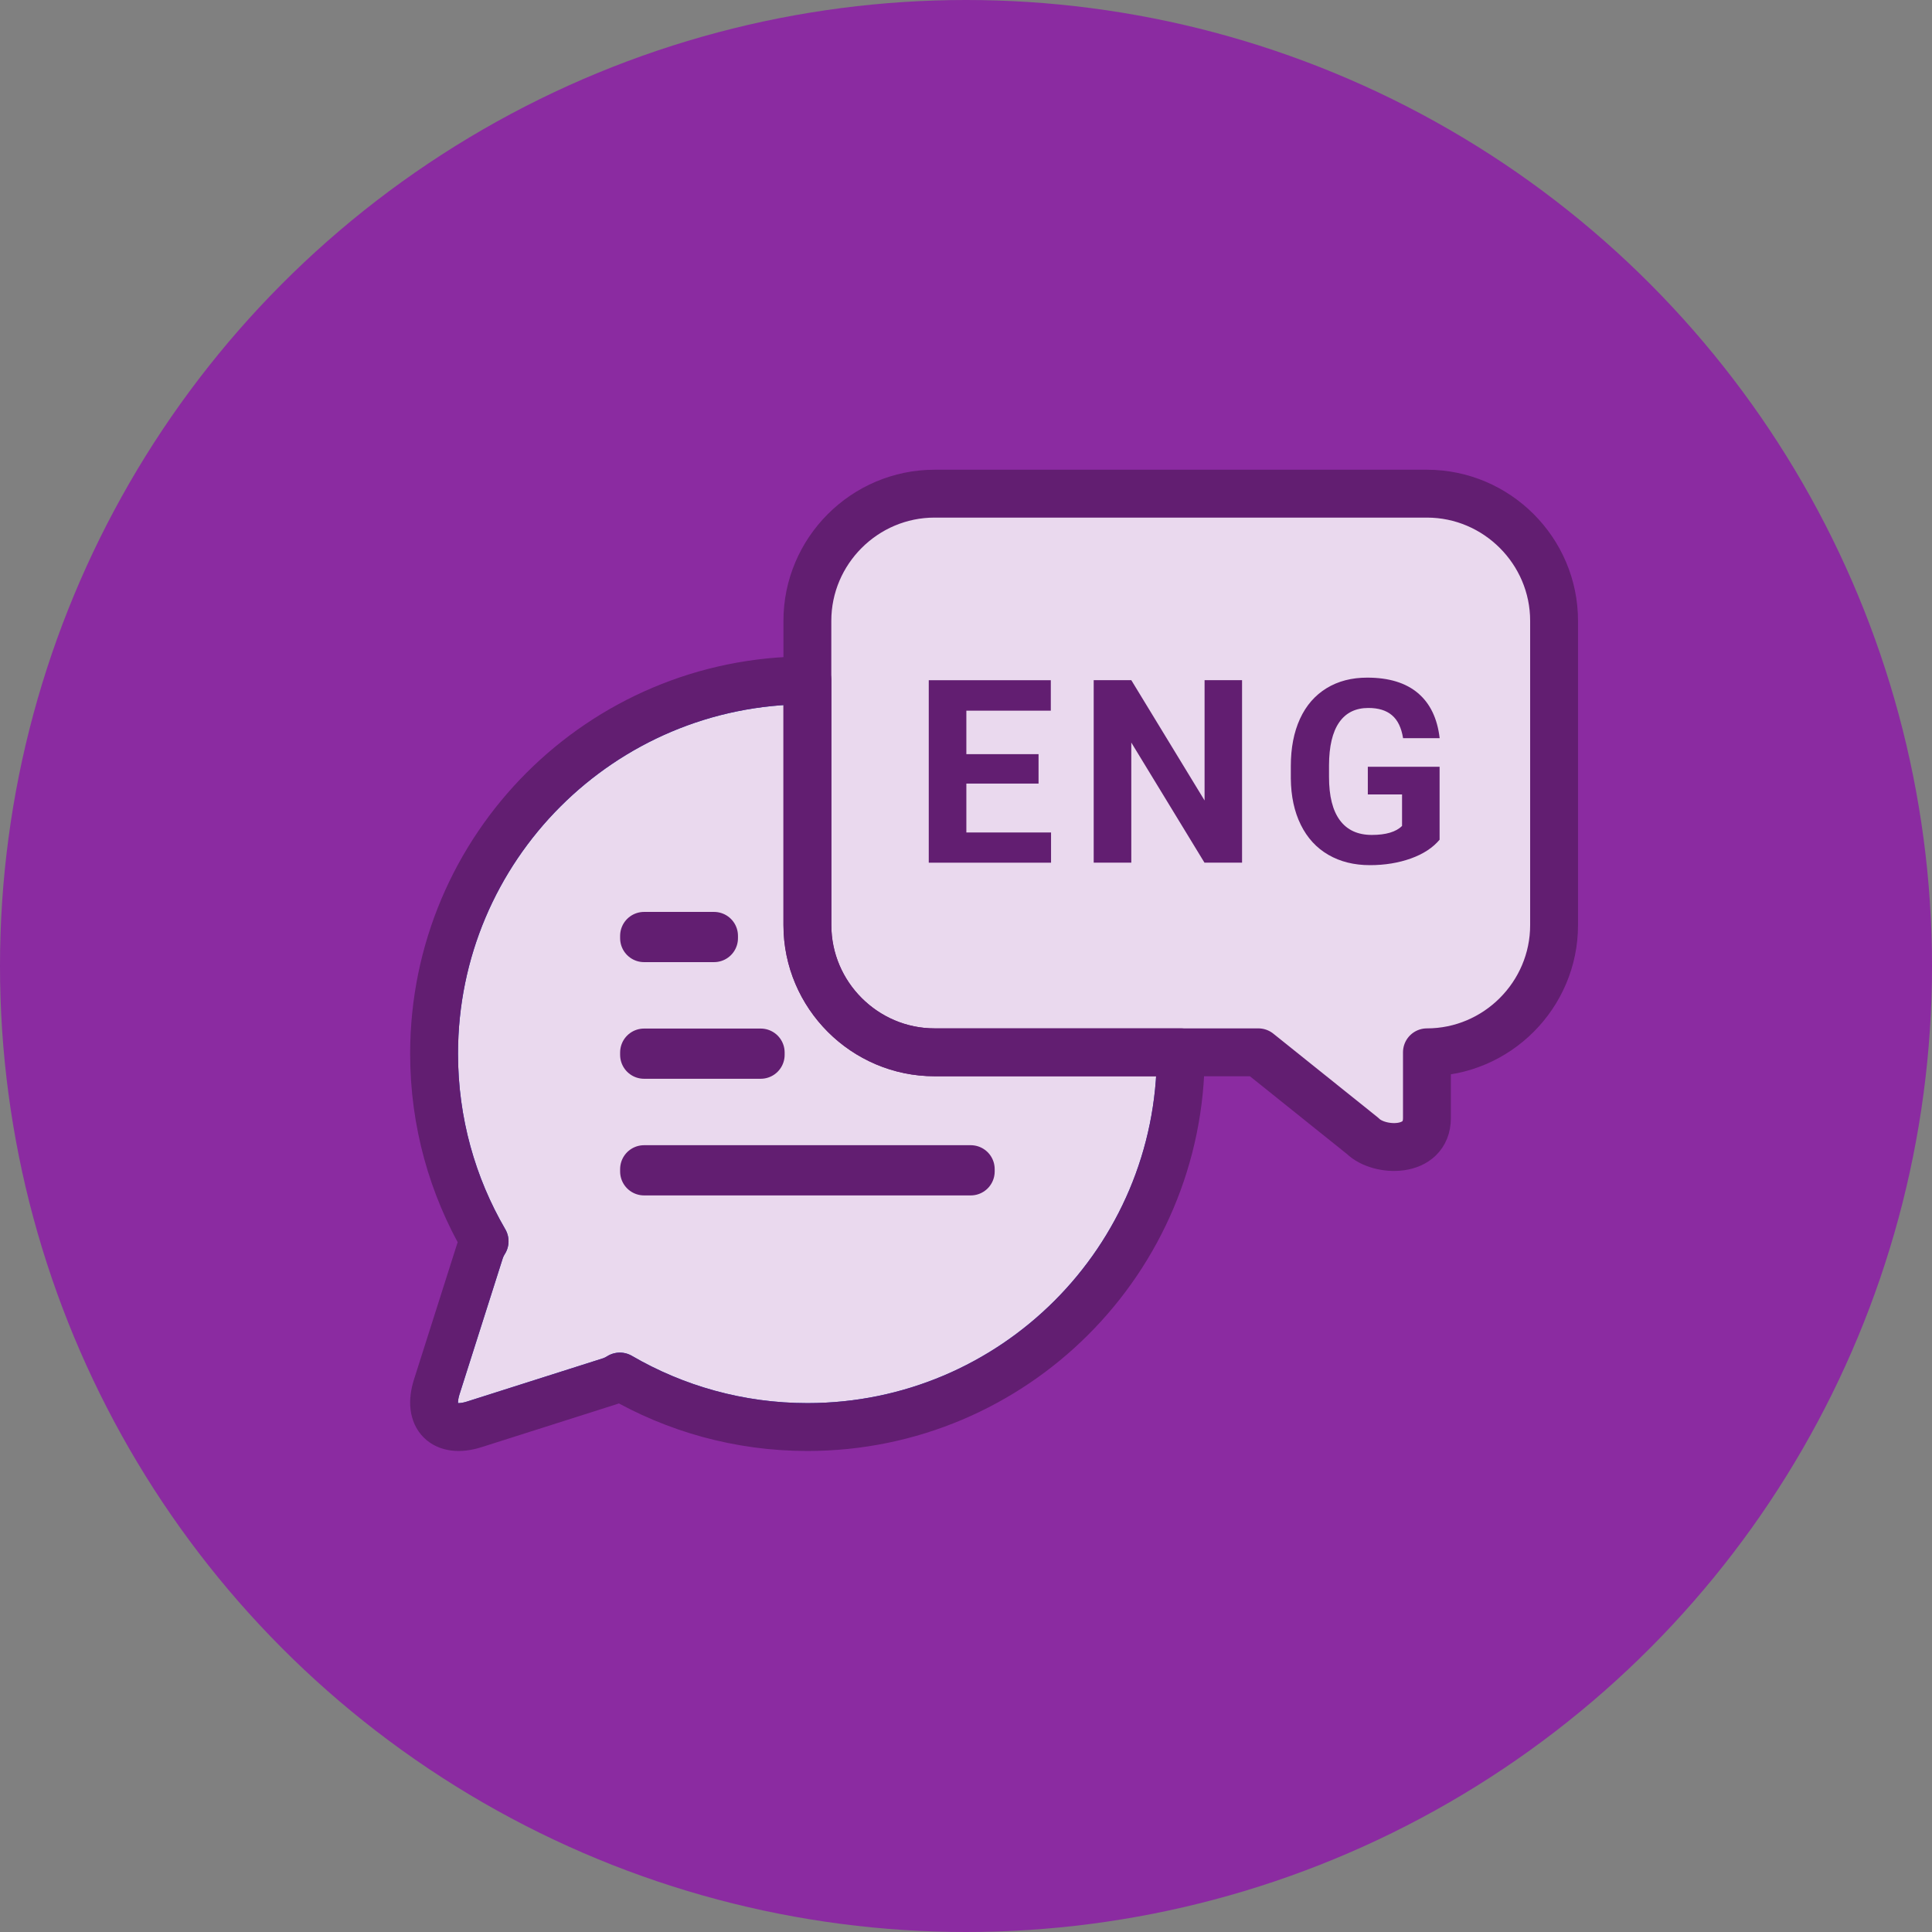 <?xml version="1.0" encoding="UTF-8"?>
<svg id="Layer_2" data-name="Layer 2" xmlns="http://www.w3.org/2000/svg" xmlns:xlink="http://www.w3.org/1999/xlink" viewBox="0 0 321.66 321.66">
  <rect x="0" y="0" width="321.66" height="321.66" fill="#808080" stroke="none"/>
  <defs>
    <clipPath id="clippath">
      <path d="M134.6,153.92v-40.76c-34.33,0-62.16,27.83-62.16,62.16,0,11.39,3.06,22.05,8.41,31.23-.33.52-.59,1.07-.77,1.62l-7.19,22.61c-1.6,5.04,1.21,7.85,6.25,6.25l22.61-7.19c.56-.18,1.1-.44,1.62-.77,9.18,5.34,19.85,8.41,31.23,8.41,34.33,0,62.16-27.83,62.16-62.16,0-.08-.01-.15-.01-.23h-40.98c-11.64,0-21.17-9.53-21.17-21.17Z" style="fill: #fff; stroke-width: 0px;"/>
    </clipPath>
    <clipPath id="clippath-1">
      <path d="M134.43,154.03v-40.76c-34.33,0-62.16,27.83-62.16,62.16,0,11.39,3.06,22.05,8.41,31.23-.33.52-.59,1.07-.77,1.62l-7.19,22.61c-1.6,5.04,1.21,7.85,6.25,6.25l22.61-7.19c.56-.18,1.1-.44,1.62-.77,9.18,5.34,19.85,8.41,31.23,8.41,34.33,0,62.16-27.83,62.16-62.16,0-.08-.01-.15-.01-.23h-40.98c-11.64,0-21.17-9.53-21.17-21.17Z" style="fill: none; stroke: #621e71; stroke-linecap: round; stroke-linejoin: round; stroke-width: 7.97px;"/>
    </clipPath>
  </defs>
  <g id="Layer_1-2" data-name="Layer 1">
    <circle cx="160.83" cy="160.83" r="160.83" style="fill: #8b2ba1; stroke-width: 0px;"/>
    <g>
      <path d="M209.67,175.09l17.39,13.94c2.67,2.67,10.68,2.99,10.68-2.99v-10.95c11.64,0,21.17-9.53,21.17-21.17v-50.67c0-11.64-9.53-21.17-21.17-21.17h-81.98c-11.64,0-21.17,9.53-21.17,21.17v50.67c0,11.64,9.53,21.17,21.17,21.17h53.91Z" style="fill: #ead9ee; stroke-width: 0px;"/>
      <g>
        <path d="M134.6,153.92v-40.76c-34.33,0-62.16,27.83-62.16,62.16,0,11.39,3.06,22.05,8.41,31.23-.33.52-.59,1.07-.77,1.62l-7.19,22.61c-1.6,5.04,1.21,7.85,6.25,6.25l22.61-7.19c.56-.18,1.1-.44,1.62-.77,9.18,5.34,19.85,8.41,31.23,8.41,34.33,0,62.16-27.83,62.16-62.16,0-.08-.01-.15-.01-.23h-40.98c-11.64,0-21.17-9.53-21.17-21.17Z" style="fill: #fff;"/>
        <g style="clip-path: url(#clippath);">
          <path d="M134.6,113.16c-34.33,0-62.16,27.83-62.16,62.16,0,11.39,3.06,22.05,8.41,31.23-.33.52-.59,1.07-.77,1.62l-7.19,22.61c-1.6,5.04,1.21,7.85,6.25,6.25l22.61-7.19c.56-.18,1.1-.44,1.62-.77,9.18,5.34,19.85,8.41,31.23,8.41,34.33,0,62.16-27.83,62.16-62.16s-27.83-62.16-62.16-62.16Z" style="fill: #ead9ee; stroke-width: 0px;"/>
        </g>
      </g>
    </g>
    <g>
      <path d="M209.5,175.2l17.39,13.94c2.67,2.67,10.68,2.99,10.68-2.99v-10.95c11.64,0,21.17-9.53,21.17-21.17v-50.67c0-11.64-9.53-21.17-21.17-21.17h-81.98c-11.64,0-21.17,9.53-21.17,21.17v50.67c0,11.64,9.53,21.17,21.17,21.17h53.91Z" style="fill: none; stroke: #621e71; stroke-linecap: round; stroke-linejoin: round; stroke-width: 7.97px;"/>
      <g>
        <g style="clip-path: url(#clippath-1);">
          <path d="M134.43,113.27c-34.33,0-62.16,27.83-62.16,62.16,0,11.39,3.06,22.05,8.41,31.23-.33.52-.59,1.07-.77,1.62l-7.19,22.61c-1.6,5.04,1.21,7.85,6.25,6.25l22.61-7.19c.56-.18,1.1-.44,1.62-.77,9.18,5.34,19.85,8.41,31.23,8.41,34.33,0,62.16-27.83,62.16-62.16s-27.83-62.16-62.16-62.16Z" style="fill: none; stroke: #1d48c0; stroke-linecap: round; stroke-linejoin: round; stroke-width: 7.97px;"/>
        </g>
        <path d="M134.43,154.03v-40.76c-34.33,0-62.16,27.83-62.16,62.16,0,11.39,3.06,22.05,8.41,31.23-.33.52-.59,1.07-.77,1.62l-7.19,22.61c-1.6,5.04,1.21,7.85,6.25,6.25l22.61-7.19c.56-.18,1.1-.44,1.62-.77,9.18,5.34,19.85,8.41,31.23,8.41,34.33,0,62.16-27.83,62.16-62.16,0-.08-.01-.15-.01-.23h-40.98c-11.64,0-21.17-9.53-21.17-21.17Z" style="fill: none; stroke: #621e71; stroke-linecap: round; stroke-linejoin: round; stroke-width: 7.97px;"/>
      </g>
      <g>
        <rect x="107.23" y="175.23" width="19.42" height=".39" style="fill: none; stroke: #621e71; stroke-linecap: round; stroke-linejoin: round; stroke-width: 7.97px;"/>
        <rect x="107.23" y="194.65" width="54.39" height=".39" style="fill: none; stroke: #621e71; stroke-linecap: round; stroke-linejoin: round; stroke-width: 7.97px;"/>
        <rect x="107.23" y="155.81" width="11.65" height=".39" style="fill: none; stroke: #621e71; stroke-linecap: round; stroke-linejoin: round; stroke-width: 7.97px;"/>
      </g>
    </g>
    <g>
      <path d="M172.91,130.46h-12.02v8.14h14.1v5.03h-20.36v-30.38h20.32v5.07h-14.06v7.24h12.02v4.9Z" style="fill: #621e71; stroke-width: 0px;"/>
      <path d="M206.79,143.62h-6.26l-12.18-19.99v19.99h-6.26v-30.38h6.26l12.2,20.03v-20.03h6.24v30.38Z" style="fill: #621e71; stroke-width: 0px;"/>
      <path d="M239.7,139.78c-1.13,1.35-2.72,2.4-4.78,3.14s-4.34,1.12-6.84,1.12c-2.63,0-4.93-.57-6.92-1.72-1.98-1.15-3.51-2.81-4.59-5s-1.63-4.75-1.66-7.7v-2.07c0-3.03.51-5.66,1.53-7.88,1.02-2.22,2.5-3.91,4.42-5.09,1.93-1.18,4.18-1.76,6.77-1.76,3.6,0,6.42.86,8.45,2.58,2.03,1.72,3.23,4.22,3.61,7.5h-6.09c-.28-1.74-.89-3.01-1.85-3.82-.95-.81-2.26-1.21-3.93-1.21-2.13,0-3.75.8-4.86,2.4-1.11,1.6-1.68,3.98-1.69,7.14v1.94c0,3.19.6,5.59,1.81,7.22,1.21,1.63,2.98,2.44,5.32,2.44s4.03-.5,5.03-1.5v-5.24h-5.7v-4.61h11.95v12.12Z" style="fill: #621e71; stroke-width: 0px;"/>
    </g>
  </g>
</svg>